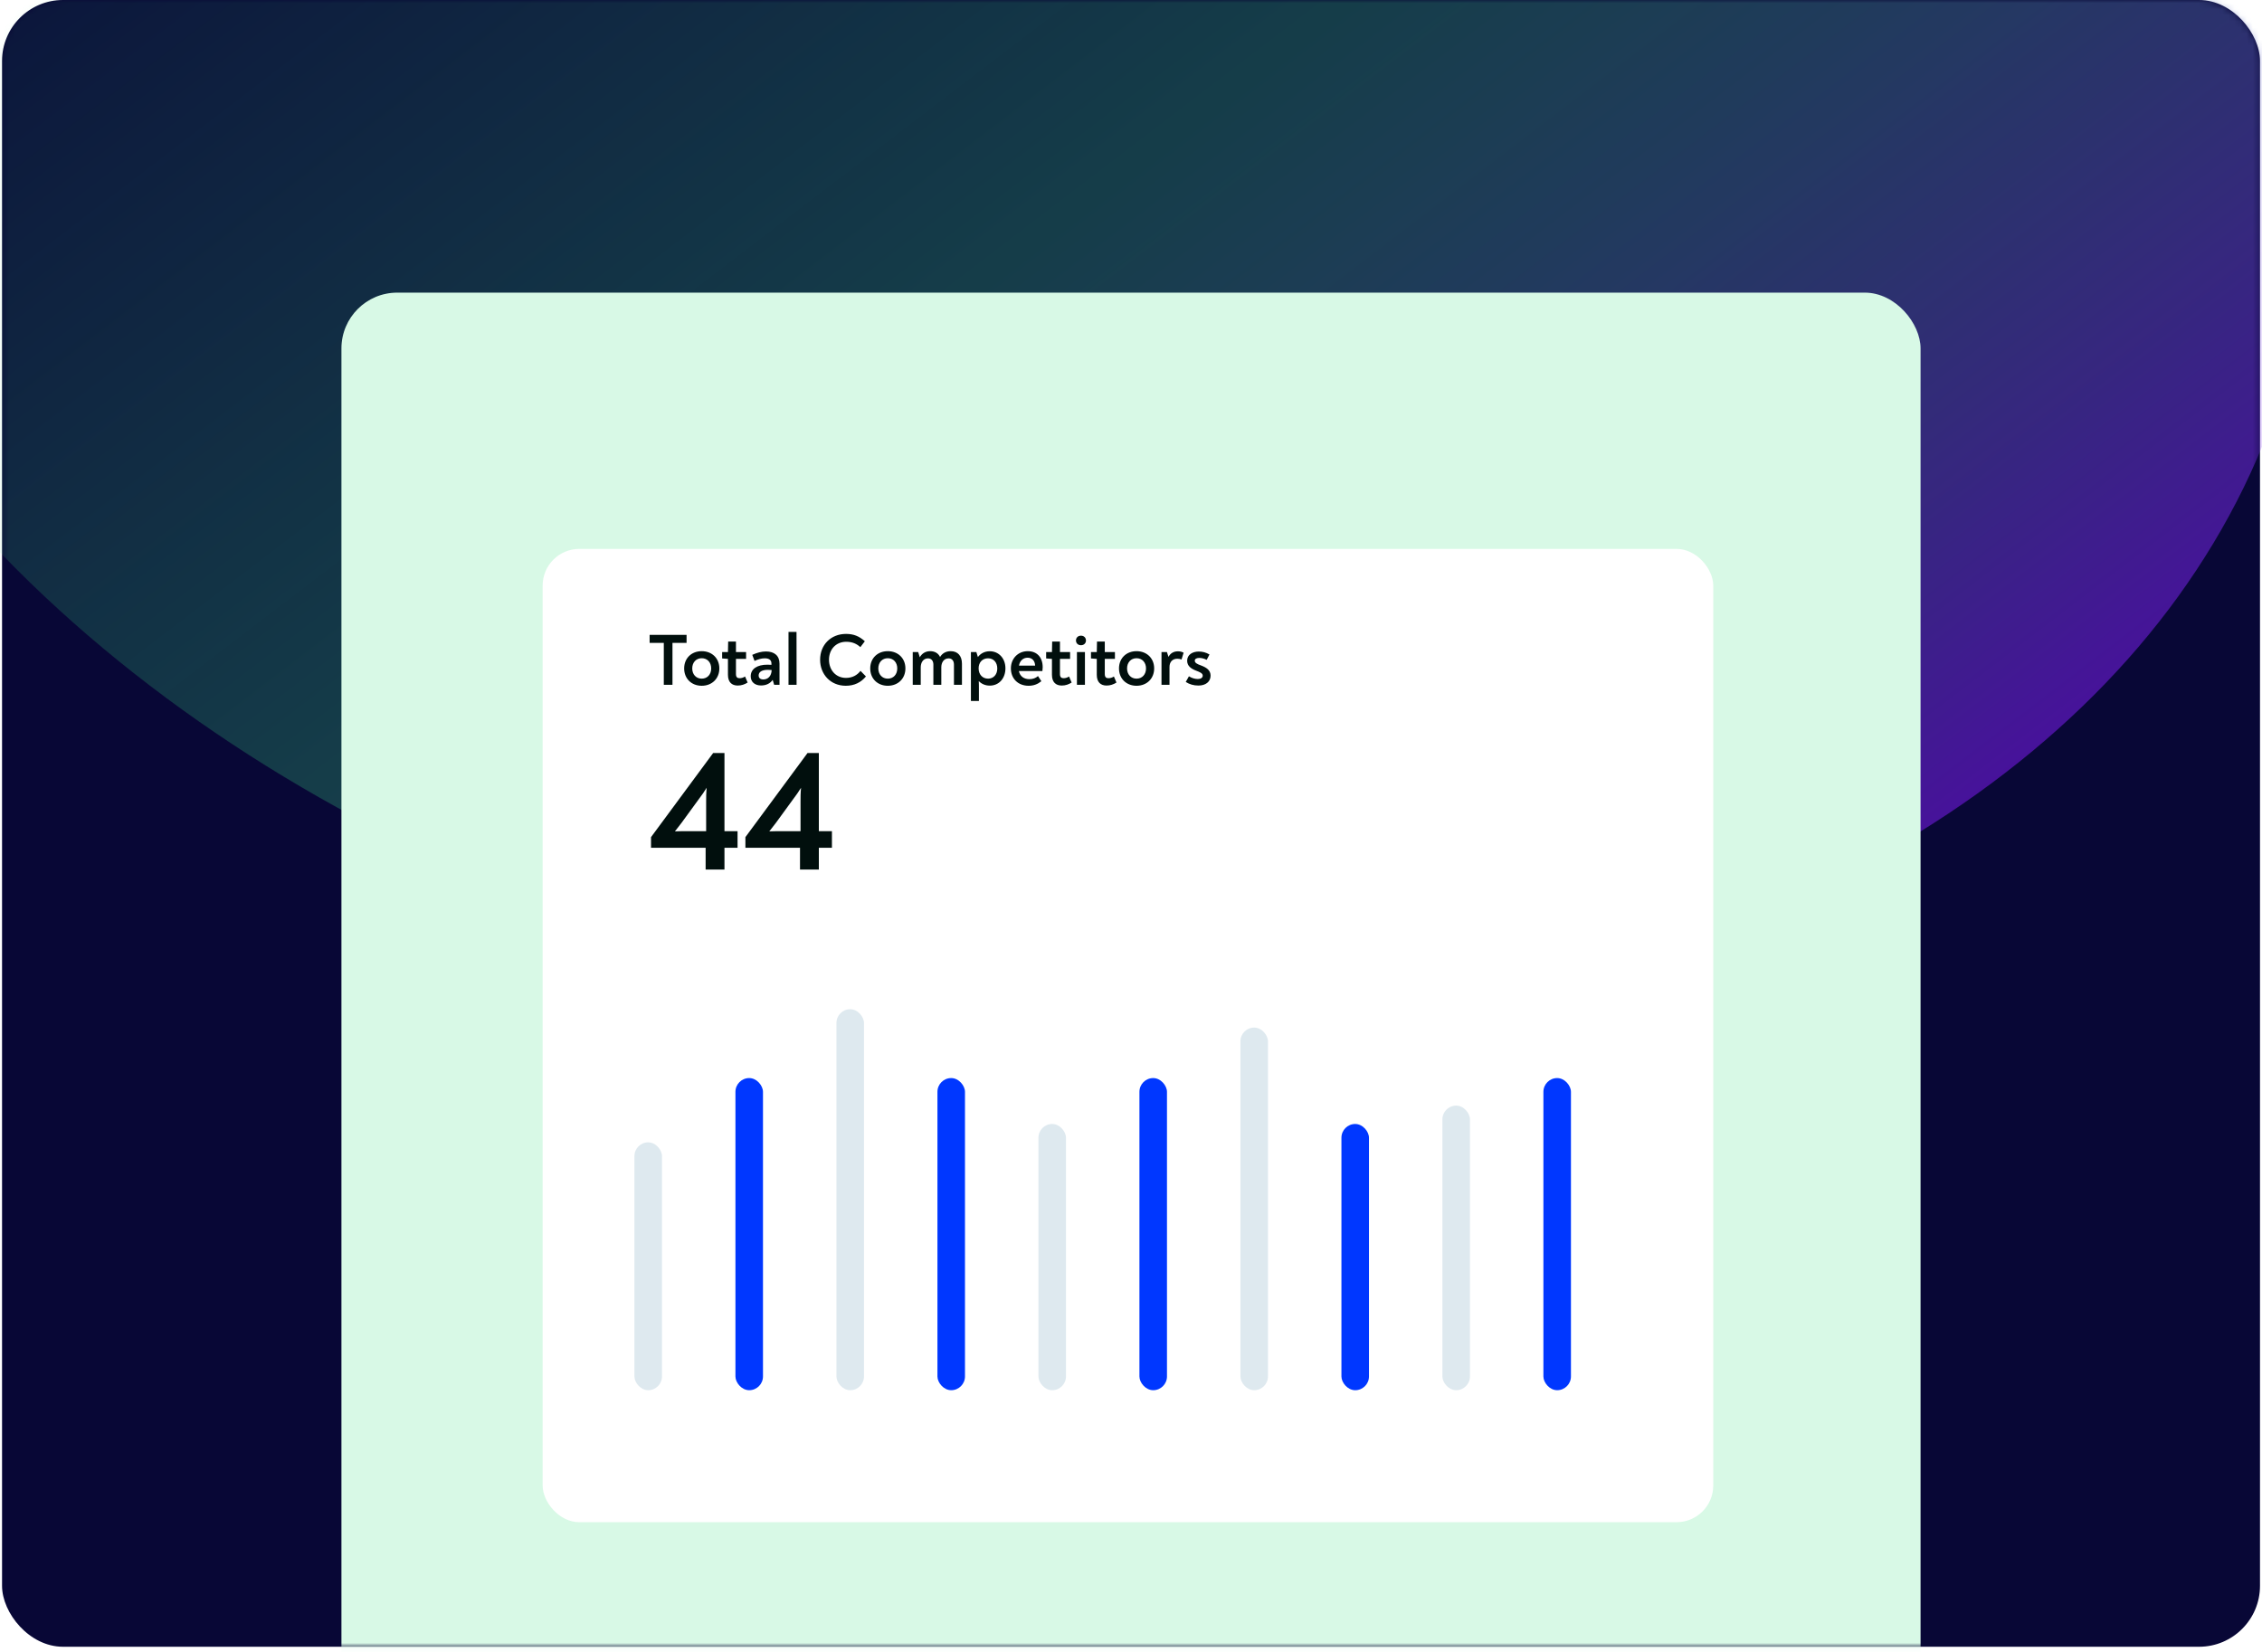 <svg width="371" height="271" viewBox="0 0 371 271" fill="none" xmlns="http://www.w3.org/2000/svg">
<rect x="0.336" width="370.336" height="270.117" rx="10" fill="#080736"/>
<mask id="mask0_2211_41671" style="mask-type:alpha" maskUnits="userSpaceOnUse" x="0" y="0" width="371" height="271">
<rect x="0.336" width="370.336" height="270.117" rx="10" fill="#0C2342"/>
</mask>
<g mask="url(#mask0_2211_41671)">
<g opacity="0.5" filter="url(#filter0_f_2211_41671)">
<ellipse cx="174.601" cy="198.246" rx="174.601" ry="198.246" transform="matrix(0.803 -0.596 0.803 0.596 -132 -3.729)" fill="url(#paint0_linear_2211_41671)"/>
</g>
<rect x="56" y="48" width="259" height="261" rx="9.152" fill="#D8F9E6"/>
<g filter="url(#filter1_d_2211_41671)">
<rect x="89" y="81" width="192" height="159.652" rx="6.024" fill="white"/>
</g>
<path d="M112.608 104.138H106.548V105.451H108.873V112.33H110.295V105.451H112.608V104.138ZM115.091 112.486C116.778 112.486 117.982 111.306 117.982 109.643C117.982 107.981 116.778 106.812 115.091 106.812C113.405 106.812 112.212 107.981 112.212 109.643C112.212 111.306 113.405 112.486 115.091 112.486ZM115.091 111.318C114.176 111.318 113.537 110.631 113.537 109.643C113.537 108.655 114.176 107.969 115.091 107.969C116.019 107.969 116.645 108.655 116.645 109.643C116.645 110.631 116.019 111.318 115.091 111.318ZM120.996 112.45C121.61 112.45 122.128 112.269 122.622 111.956L122.201 110.968C121.9 111.161 121.61 111.245 121.297 111.245C120.948 111.245 120.707 111.089 120.707 110.559V108.077H122.369V106.957H120.707V105.234H119.43L119.394 106.957H118.442V108.005L119.394 108.077V110.691C119.394 111.896 120.032 112.45 120.996 112.45ZM125.635 106.86C124.912 106.86 124.177 107.053 123.382 107.414L123.755 108.414C124.31 108.149 124.9 107.981 125.43 107.981C126.117 107.981 126.526 108.258 126.526 108.812V109.053C126.333 109.041 126.129 109.029 125.852 109.029C124.213 109.029 123.129 109.703 123.129 110.932C123.129 111.884 123.828 112.438 124.816 112.438C125.695 112.438 126.333 112.089 126.731 111.522L126.972 112.33H127.851V108.86C127.851 107.559 127.008 106.86 125.635 106.86ZM125.201 111.45C124.719 111.45 124.43 111.221 124.43 110.8C124.43 110.209 124.984 109.872 125.936 109.872C126.177 109.872 126.346 109.884 126.562 109.908C126.538 110.884 125.972 111.45 125.201 111.45ZM129.326 112.33H130.651L130.639 103.656H129.326V112.33ZM138.725 112.486C140.123 112.486 141.231 111.932 142.026 110.956L141.135 110.041C140.593 110.751 139.797 111.197 138.749 111.197C137.087 111.197 135.966 109.896 135.966 108.222C135.966 106.499 137.123 105.27 138.798 105.27C139.797 105.27 140.52 105.607 141.111 106.149L141.845 105.186C140.93 104.354 140.002 103.981 138.761 103.981C136.28 103.981 134.509 105.764 134.509 108.222C134.509 110.583 136.195 112.486 138.725 112.486ZM145.609 112.486C147.295 112.486 148.5 111.306 148.5 109.643C148.5 107.981 147.295 106.812 145.609 106.812C143.922 106.812 142.73 107.981 142.73 109.643C142.73 111.306 143.922 112.486 145.609 112.486ZM145.609 111.318C144.693 111.318 144.055 110.631 144.055 109.643C144.055 108.655 144.693 107.969 145.609 107.969C146.536 107.969 147.163 108.655 147.163 109.643C147.163 110.631 146.536 111.318 145.609 111.318ZM155.93 106.812C155.123 106.812 154.533 107.185 154.184 107.764C153.907 107.173 153.34 106.812 152.569 106.812C151.81 106.812 151.22 107.173 150.859 107.812L150.594 106.957H149.702V112.33H151.015V109.45C151.015 108.728 151.389 107.993 152.208 107.993C152.798 107.993 153.087 108.45 153.087 109.005V112.33H154.388V109.45C154.388 108.728 154.762 107.993 155.593 107.993C156.123 107.993 156.461 108.366 156.461 109.017V112.33H157.774V108.872C157.774 107.607 157.111 106.812 155.93 106.812ZM162.339 106.824C161.508 106.824 160.834 107.185 160.388 107.776L160.135 106.957H159.243V114.98H160.556V112.992C160.556 112.522 160.556 112.089 160.532 111.715C160.966 112.173 161.592 112.462 162.339 112.462C163.833 112.462 164.905 111.294 164.905 109.619C164.905 108.005 163.821 106.824 162.339 106.824ZM162.062 111.318C161.147 111.318 160.508 110.643 160.508 109.631C160.508 108.643 161.135 107.981 162.062 107.981C162.966 107.981 163.568 108.655 163.568 109.655C163.568 110.631 162.966 111.318 162.062 111.318ZM168.571 106.812C166.945 106.812 165.8 108.053 165.8 109.631C165.8 111.318 166.981 112.486 168.703 112.486C169.535 112.486 170.185 112.233 170.8 111.739L170.245 110.896C169.872 111.221 169.438 111.402 168.824 111.402C167.957 111.402 167.282 110.944 167.113 110.077H170.968C170.992 109.86 171.016 109.643 171.016 109.45C171.016 107.836 170.089 106.812 168.571 106.812ZM168.547 107.884C169.234 107.884 169.739 108.33 169.776 109.185H167.125C167.27 108.354 167.836 107.884 168.547 107.884ZM174.137 112.45C174.752 112.45 175.27 112.269 175.764 111.956L175.342 110.968C175.041 111.161 174.752 111.245 174.438 111.245C174.089 111.245 173.848 111.089 173.848 110.559V108.077H175.511V106.957H173.848V105.234H172.571L172.535 106.957H171.583V108.005L172.535 108.077V110.691C172.535 111.896 173.173 112.45 174.137 112.45ZM177.294 105.836C177.788 105.836 178.113 105.499 178.113 105.065C178.113 104.619 177.8 104.27 177.294 104.27C176.788 104.27 176.475 104.619 176.475 105.053C176.475 105.487 176.788 105.836 177.294 105.836ZM176.632 112.33H177.945V106.957H176.632V112.33ZM181.49 112.45C182.105 112.45 182.623 112.269 183.117 111.956L182.695 110.968C182.394 111.161 182.105 111.245 181.791 111.245C181.442 111.245 181.201 111.089 181.201 110.559V108.077H182.864V106.957H181.201V105.234H179.924L179.888 106.957H178.936V108.005L179.888 108.077V110.691C179.888 111.896 180.526 112.45 181.49 112.45ZM186.409 112.486C188.095 112.486 189.3 111.306 189.3 109.643C189.3 107.981 188.095 106.812 186.409 106.812C184.722 106.812 183.53 107.981 183.53 109.643C183.53 111.306 184.722 112.486 186.409 112.486ZM186.409 111.318C185.493 111.318 184.855 110.631 184.855 109.643C184.855 108.655 185.493 107.969 186.409 107.969C187.336 107.969 187.963 108.655 187.963 109.643C187.963 110.631 187.336 111.318 186.409 111.318ZM193.201 106.836C192.502 106.836 191.96 107.149 191.647 107.752L191.394 106.957H190.502V112.33H191.815V109.402C191.815 108.547 192.333 108.053 193.092 108.053C193.369 108.053 193.586 108.101 193.791 108.173L194.128 107.065C193.875 106.92 193.574 106.836 193.201 106.836ZM196.565 112.45C197.746 112.45 198.553 111.824 198.553 110.824C198.553 109.932 197.878 109.486 196.938 109.137C196.36 108.932 195.963 108.728 195.963 108.378C195.963 108.041 196.312 107.92 196.722 107.92C197.083 107.92 197.517 108.029 197.914 108.234L198.372 107.354C197.794 107.017 197.227 106.872 196.613 106.872C195.589 106.872 194.71 107.39 194.71 108.378C194.71 109.258 195.372 109.703 196.228 110.029C196.758 110.233 197.264 110.426 197.264 110.824C197.264 111.161 196.95 111.378 196.469 111.378C195.963 111.378 195.457 111.221 194.999 110.932L194.481 111.86C195.107 112.257 195.77 112.45 196.565 112.45Z" fill="#010F0D"/>
<path d="M118.823 136.341V123.523H116.963L106.777 137.314V139.059H115.733V142.636H118.823V139.059H120.969V136.341H118.823ZM115.818 136.341H112.643C111.984 136.341 111.355 136.341 110.697 136.37C111.069 135.912 111.412 135.454 111.784 134.968L114.703 130.962C115.103 130.447 115.475 129.904 115.904 129.217C115.818 130.075 115.818 130.733 115.818 131.592V136.341ZM134.302 136.341V123.523H132.442L122.257 137.314V139.059H131.212V142.636H134.302V139.059H136.448V136.341H134.302ZM131.298 136.341H128.122C127.464 136.341 126.834 136.341 126.176 136.37C126.548 135.912 126.892 135.454 127.264 134.968L130.182 130.962C130.583 130.447 130.955 129.904 131.384 129.217C131.298 130.075 131.298 130.733 131.298 131.592V136.341Z" fill="#010F0D"/>
<rect x="104.057" y="187.378" width="4.518" height="40.659" rx="2.259" fill="#DEE9EF"/>
<rect x="120.622" y="176.836" width="4.518" height="51.2" rx="2.259" fill="#0037FF"/>
<rect x="137.188" y="165.542" width="4.518" height="62.494" rx="2.259" fill="#DEE9EF"/>
<rect x="153.753" y="176.836" width="4.518" height="51.2" rx="2.259" fill="#0037FF"/>
<rect x="170.318" y="184.366" width="4.518" height="43.671" rx="2.259" fill="#DEE9EF"/>
<rect x="186.883" y="176.836" width="4.518" height="51.2" rx="2.259" fill="#0037FF"/>
<rect x="203.448" y="168.554" width="4.518" height="59.482" rx="2.259" fill="#DEE9EF"/>
<rect x="220.014" y="184.366" width="4.518" height="43.671" rx="2.259" fill="#0037FF"/>
<rect x="236.575" y="181.354" width="4.518" height="46.682" rx="2.259" fill="#DEE9EF"/>
<rect x="253.14" y="176.836" width="4.518" height="51.2" rx="2.259" fill="#0037FF"/>
</g>
<defs>
<filter id="filter0_f_2211_41671" x="-128.772" y="-231.186" width="592.094" height="483.119" filterUnits="userSpaceOnUse" color-interpolation-filters="sRGB">
<feFlood flood-opacity="0" result="BackgroundImageFix"/>
<feBlend mode="normal" in="SourceGraphic" in2="BackgroundImageFix" result="shape"/>
<feGaussianBlur stdDeviation="42" result="effect1_foregroundBlur_2211_41671"/>
</filter>
<filter id="filter1_d_2211_41671" x="72.435" y="73.471" width="225.129" height="192.782" filterUnits="userSpaceOnUse" color-interpolation-filters="sRGB">
<feFlood flood-opacity="0" result="BackgroundImageFix"/>
<feColorMatrix in="SourceAlpha" type="matrix" values="0 0 0 0 0 0 0 0 0 0 0 0 0 0 0 0 0 0 127 0" result="hardAlpha"/>
<feOffset dy="9.035"/>
<feGaussianBlur stdDeviation="8.282"/>
<feComposite in2="hardAlpha" operator="out"/>
<feColorMatrix type="matrix" values="0 0 0 0 0.004 0 0 0 0 0.161 0 0 0 0 0.141 0 0 0 0.08 0"/>
<feBlend mode="normal" in2="BackgroundImageFix" result="effect1_dropShadow_2211_41671"/>
<feBlend mode="normal" in="SourceGraphic" in2="effect1_dropShadow_2211_41671" result="shape"/>
</filter>
<linearGradient id="paint0_linear_2211_41671" x1="170.411" y1="32.512" x2="175.813" y2="396.475" gradientUnits="userSpaceOnUse">
<stop stop-color="#3BE082" stop-opacity="0"/>
<stop offset="0.525" stop-color="#3BE082" stop-opacity="0.5"/>
<stop offset="1" stop-color="#851CFF"/>
</linearGradient>
</defs>
</svg>
